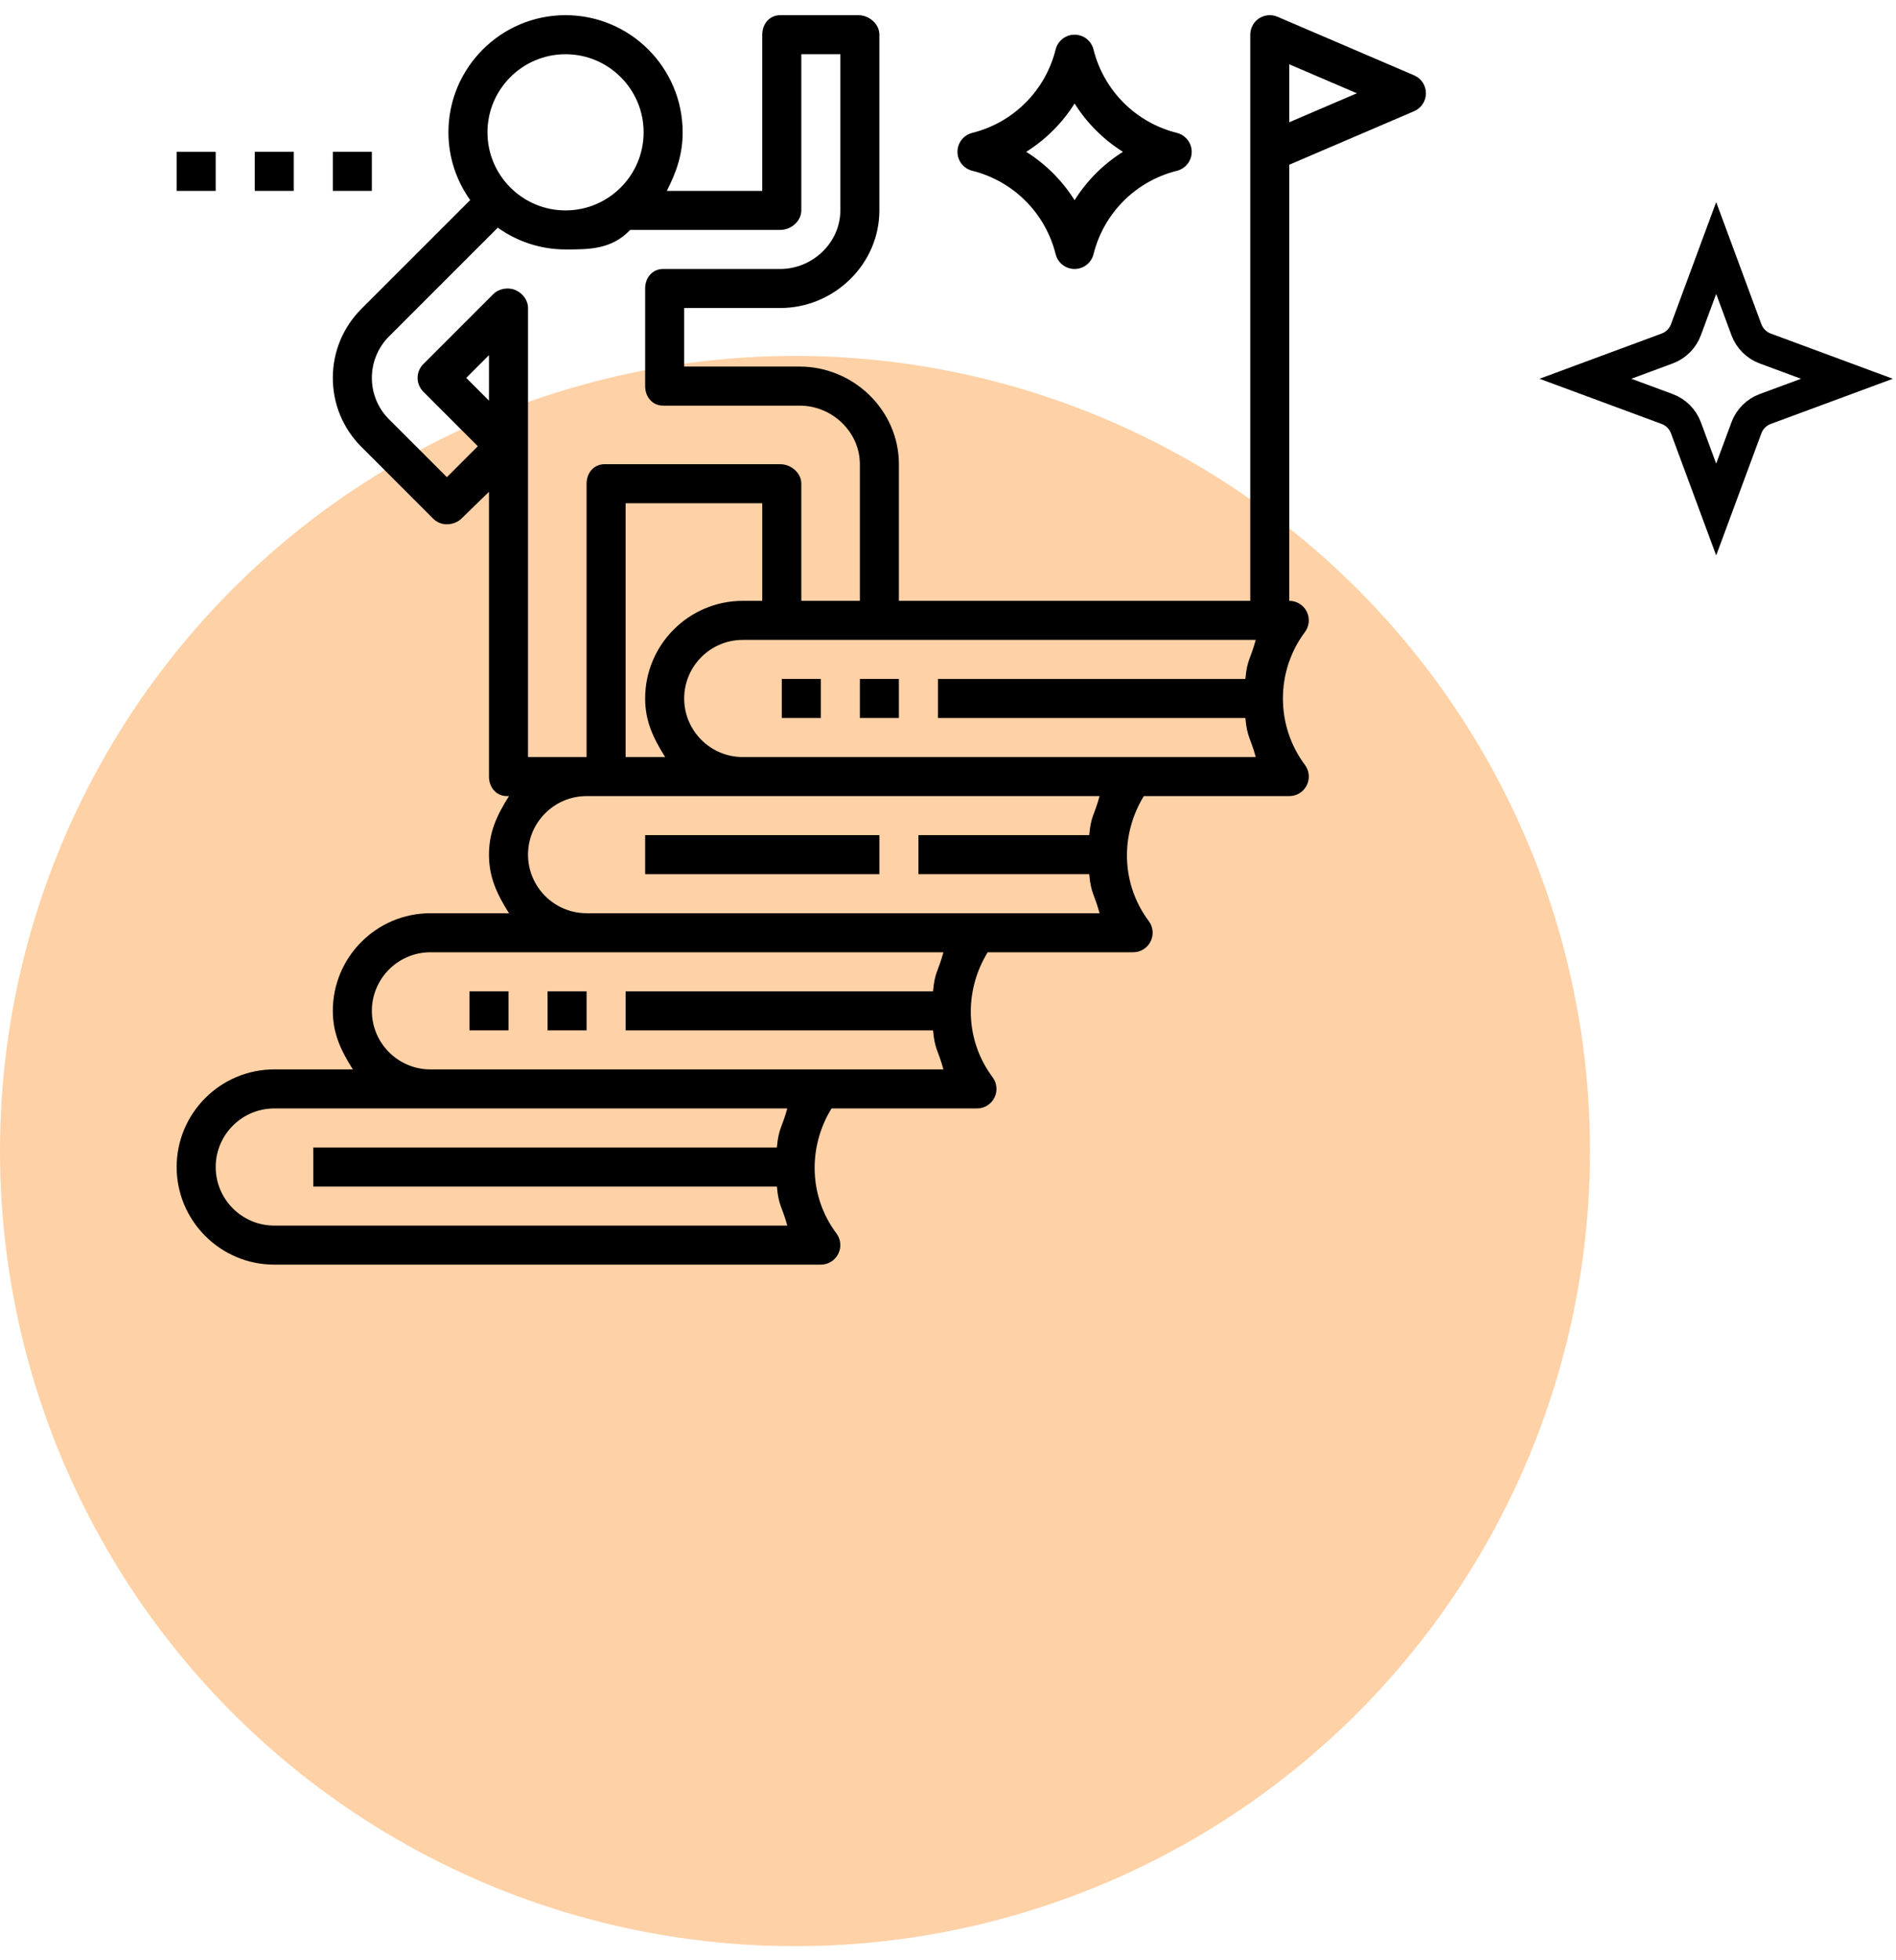 <?xml version="1.0" encoding="UTF-8"?> <svg xmlns="http://www.w3.org/2000/svg" width="119" height="123" viewBox="0 0 119 123" fill="none"> <circle cx="49.897" cy="72.233" r="49.897" fill="#FFD1A6"></circle> <g clip-path="url(#clip0_204_4996)"> <path d="M88.755 4.727L80.179 1.051C79.802 0.89 79.367 0.927 79.022 1.154C78.678 1.381 78.471 1.766 78.471 2.177V9.528V37.706H56.418V29.131C56.418 25.753 53.575 23.005 50.197 23.005H42.942V19.329H48.972C52.35 19.329 55.193 16.581 55.193 13.204V2.177C55.193 1.501 54.55 0.952 53.873 0.952H48.972C48.294 0.952 47.842 1.501 47.842 2.177V11.979H41.852C42.48 10.753 42.846 9.642 42.846 8.303C42.846 4.249 39.549 0.952 35.495 0.952C31.441 0.952 28.145 4.249 28.145 8.303C28.145 9.888 28.654 11.354 29.511 12.556L22.684 19.382C21.528 20.54 20.889 22.077 20.889 23.714C20.889 25.35 21.528 26.889 22.684 28.045L27.182 32.544C27.412 32.774 27.722 32.903 28.048 32.903C28.374 32.903 28.733 32.773 28.962 32.544L30.69 30.863V48.733C30.69 49.409 31.142 49.958 31.82 49.958H31.947C31.169 51.183 30.69 52.249 30.69 53.633C30.69 55.018 31.169 56.084 31.947 57.309H27.015C23.637 57.309 20.889 60.057 20.889 63.434C20.889 64.819 21.368 65.885 22.146 67.11H17.214C13.836 67.11 11.088 69.858 11.088 73.236C11.088 76.613 13.836 79.361 17.214 79.361H51.518C51.982 79.361 52.406 79.099 52.613 78.684C52.82 78.269 52.776 77.772 52.497 77.401C50.775 75.105 50.687 72.01 52.189 69.56H61.319C61.783 69.56 62.207 69.298 62.414 68.883C62.621 68.467 62.577 67.971 62.298 67.6C60.577 65.303 60.488 62.209 61.99 59.759H71.12C71.585 59.759 72.008 59.497 72.215 59.082C72.422 58.666 72.378 58.17 72.099 57.799C70.378 55.503 70.29 52.408 71.791 49.958H80.921C81.386 49.958 81.809 49.696 82.017 49.281C82.224 48.865 82.18 48.369 81.9 47.998C80.061 45.545 80.061 42.12 81.9 39.667C82.178 39.295 82.224 38.798 82.017 38.384C81.809 37.969 81.386 37.706 80.921 37.706V10.336L88.755 6.979C89.206 6.786 89.497 6.343 89.497 5.853C89.497 5.363 89.206 4.919 88.755 4.727ZM35.495 3.403C38.198 3.403 40.396 5.6 40.396 8.303C40.396 11.006 38.198 13.204 35.495 13.204C32.793 13.204 30.595 11.006 30.595 8.303C30.595 5.602 32.793 3.403 35.495 3.403ZM30.69 25.142L29.263 23.714L30.69 22.287V25.142ZM30.954 18.463L26.569 22.848C26.339 23.078 26.21 23.39 26.21 23.714C26.21 24.039 26.339 24.35 26.569 24.58L29.991 28.002L28.048 29.944L24.416 26.313C23.722 25.618 23.34 24.695 23.34 23.714C23.34 22.733 23.722 21.809 24.416 21.114L31.243 14.288C32.445 15.144 33.91 15.654 35.495 15.654C36.994 15.654 38.387 15.654 39.551 14.429H48.972C49.65 14.429 50.293 13.88 50.293 13.204V3.403H52.743V13.204C52.743 15.23 50.998 16.879 48.972 16.879H41.621C40.944 16.879 40.492 17.428 40.492 18.104V24.23C40.492 24.906 40.944 25.455 41.621 25.455H50.197C52.224 25.455 53.968 27.104 53.968 29.131V37.706H50.293V30.356C50.293 29.679 49.65 29.131 48.972 29.131H37.946C37.268 29.131 36.816 29.679 36.816 30.356V47.508H33.141V19.329C33.141 18.834 32.795 18.387 32.337 18.197C31.879 18.008 31.304 18.113 30.954 18.463ZM41.749 47.508H39.266V31.581H47.842V37.706H46.617C43.24 37.706 40.492 40.455 40.492 43.832C40.492 45.217 40.971 46.282 41.749 47.508ZM17.214 76.911C15.188 76.911 13.538 75.262 13.538 73.236C13.538 71.209 15.188 69.56 17.214 69.56H27.015H49.412C49.08 70.785 48.869 70.785 48.76 72.01H19.664V74.461H48.761C48.87 75.686 49.08 75.686 49.413 76.911H17.214ZM51.518 67.11H27.015C24.989 67.11 23.34 65.461 23.34 63.434C23.34 61.408 24.989 59.759 27.015 59.759H36.816H59.213C58.881 60.984 58.67 60.984 58.561 62.209H39.266V64.66H58.562C58.672 65.885 58.881 65.885 59.214 67.11H51.518ZM68.364 54.858C68.473 56.084 68.682 56.084 69.014 57.309H61.319H36.816C34.79 57.309 33.141 55.66 33.141 53.633C33.141 51.607 34.79 49.958 36.816 49.958H37.946H46.617H69.014C68.682 51.183 68.471 51.183 68.364 52.408H57.644V54.858H68.364ZM78.165 45.057C78.274 46.282 78.483 46.282 78.815 47.508H71.12H46.617C44.591 47.508 42.942 45.859 42.942 43.832C42.942 41.806 44.591 40.157 46.617 40.157H48.972H55.098H78.815C78.483 41.382 78.272 41.382 78.165 42.607H58.869V45.057H78.165ZM80.921 7.671V4.036L85.162 5.853L80.921 7.671Z" fill="black"></path> <path d="M18.439 9.528H15.989V11.978H18.439V9.528Z" fill="black"></path> <path d="M23.339 9.528H20.889V11.978H23.339V9.528Z" fill="black"></path> <path d="M13.538 9.528H11.088V11.978H13.538V9.528Z" fill="black"></path> <path d="M73.867 8.34C71.284 7.694 69.279 5.687 68.632 3.105C68.497 2.561 68.007 2.177 67.445 2.177C66.882 2.177 66.392 2.559 66.256 3.105C65.611 5.687 63.605 7.693 61.022 8.34C60.476 8.476 60.094 8.966 60.094 9.528C60.094 10.09 60.476 10.581 61.022 10.716C63.605 11.362 65.611 13.369 66.256 15.95C66.392 16.497 66.882 16.879 67.445 16.879C68.007 16.879 68.497 16.497 68.633 15.951C69.279 13.369 71.284 11.363 73.868 10.718C74.413 10.581 74.796 10.09 74.796 9.528C74.796 8.966 74.413 8.476 73.867 8.34ZM67.445 12.564C66.674 11.336 65.636 10.299 64.409 9.528C65.636 8.757 66.674 7.721 67.445 6.493C68.215 7.721 69.253 8.757 70.479 9.528C69.253 10.299 68.215 11.336 67.445 12.564Z" fill="black"></path> <path d="M55.193 52.408H40.492V54.858H55.193V52.408Z" fill="black"></path> <path d="M36.816 62.209H34.366V64.659H36.816V62.209Z" fill="black"></path> <path d="M31.916 62.209H29.465V64.659H31.916V62.209Z" fill="black"></path> <path d="M56.418 42.607H53.968V45.057H56.418V42.607Z" fill="black"></path> <path d="M51.518 42.607H49.068V45.057H51.518V42.607Z" fill="black"></path> </g> <path d="M107.714 15.562L109.611 20.69C109.814 21.237 110.245 21.669 110.793 21.871L115.92 23.769L110.793 25.666C110.245 25.869 109.814 26.3 109.611 26.848L107.714 31.975L105.816 26.848C105.614 26.3 105.182 25.869 104.635 25.666L99.507 23.769L104.635 21.871C105.182 21.669 105.614 21.237 105.816 20.69L107.714 15.562Z" stroke="black" stroke-width="2"></path> <defs> <clipPath id="clip0_204_4996"> <rect width="78.409" height="78.409" fill="white" transform="translate(11.088 0.952)"></rect> </clipPath> </defs> </svg> 